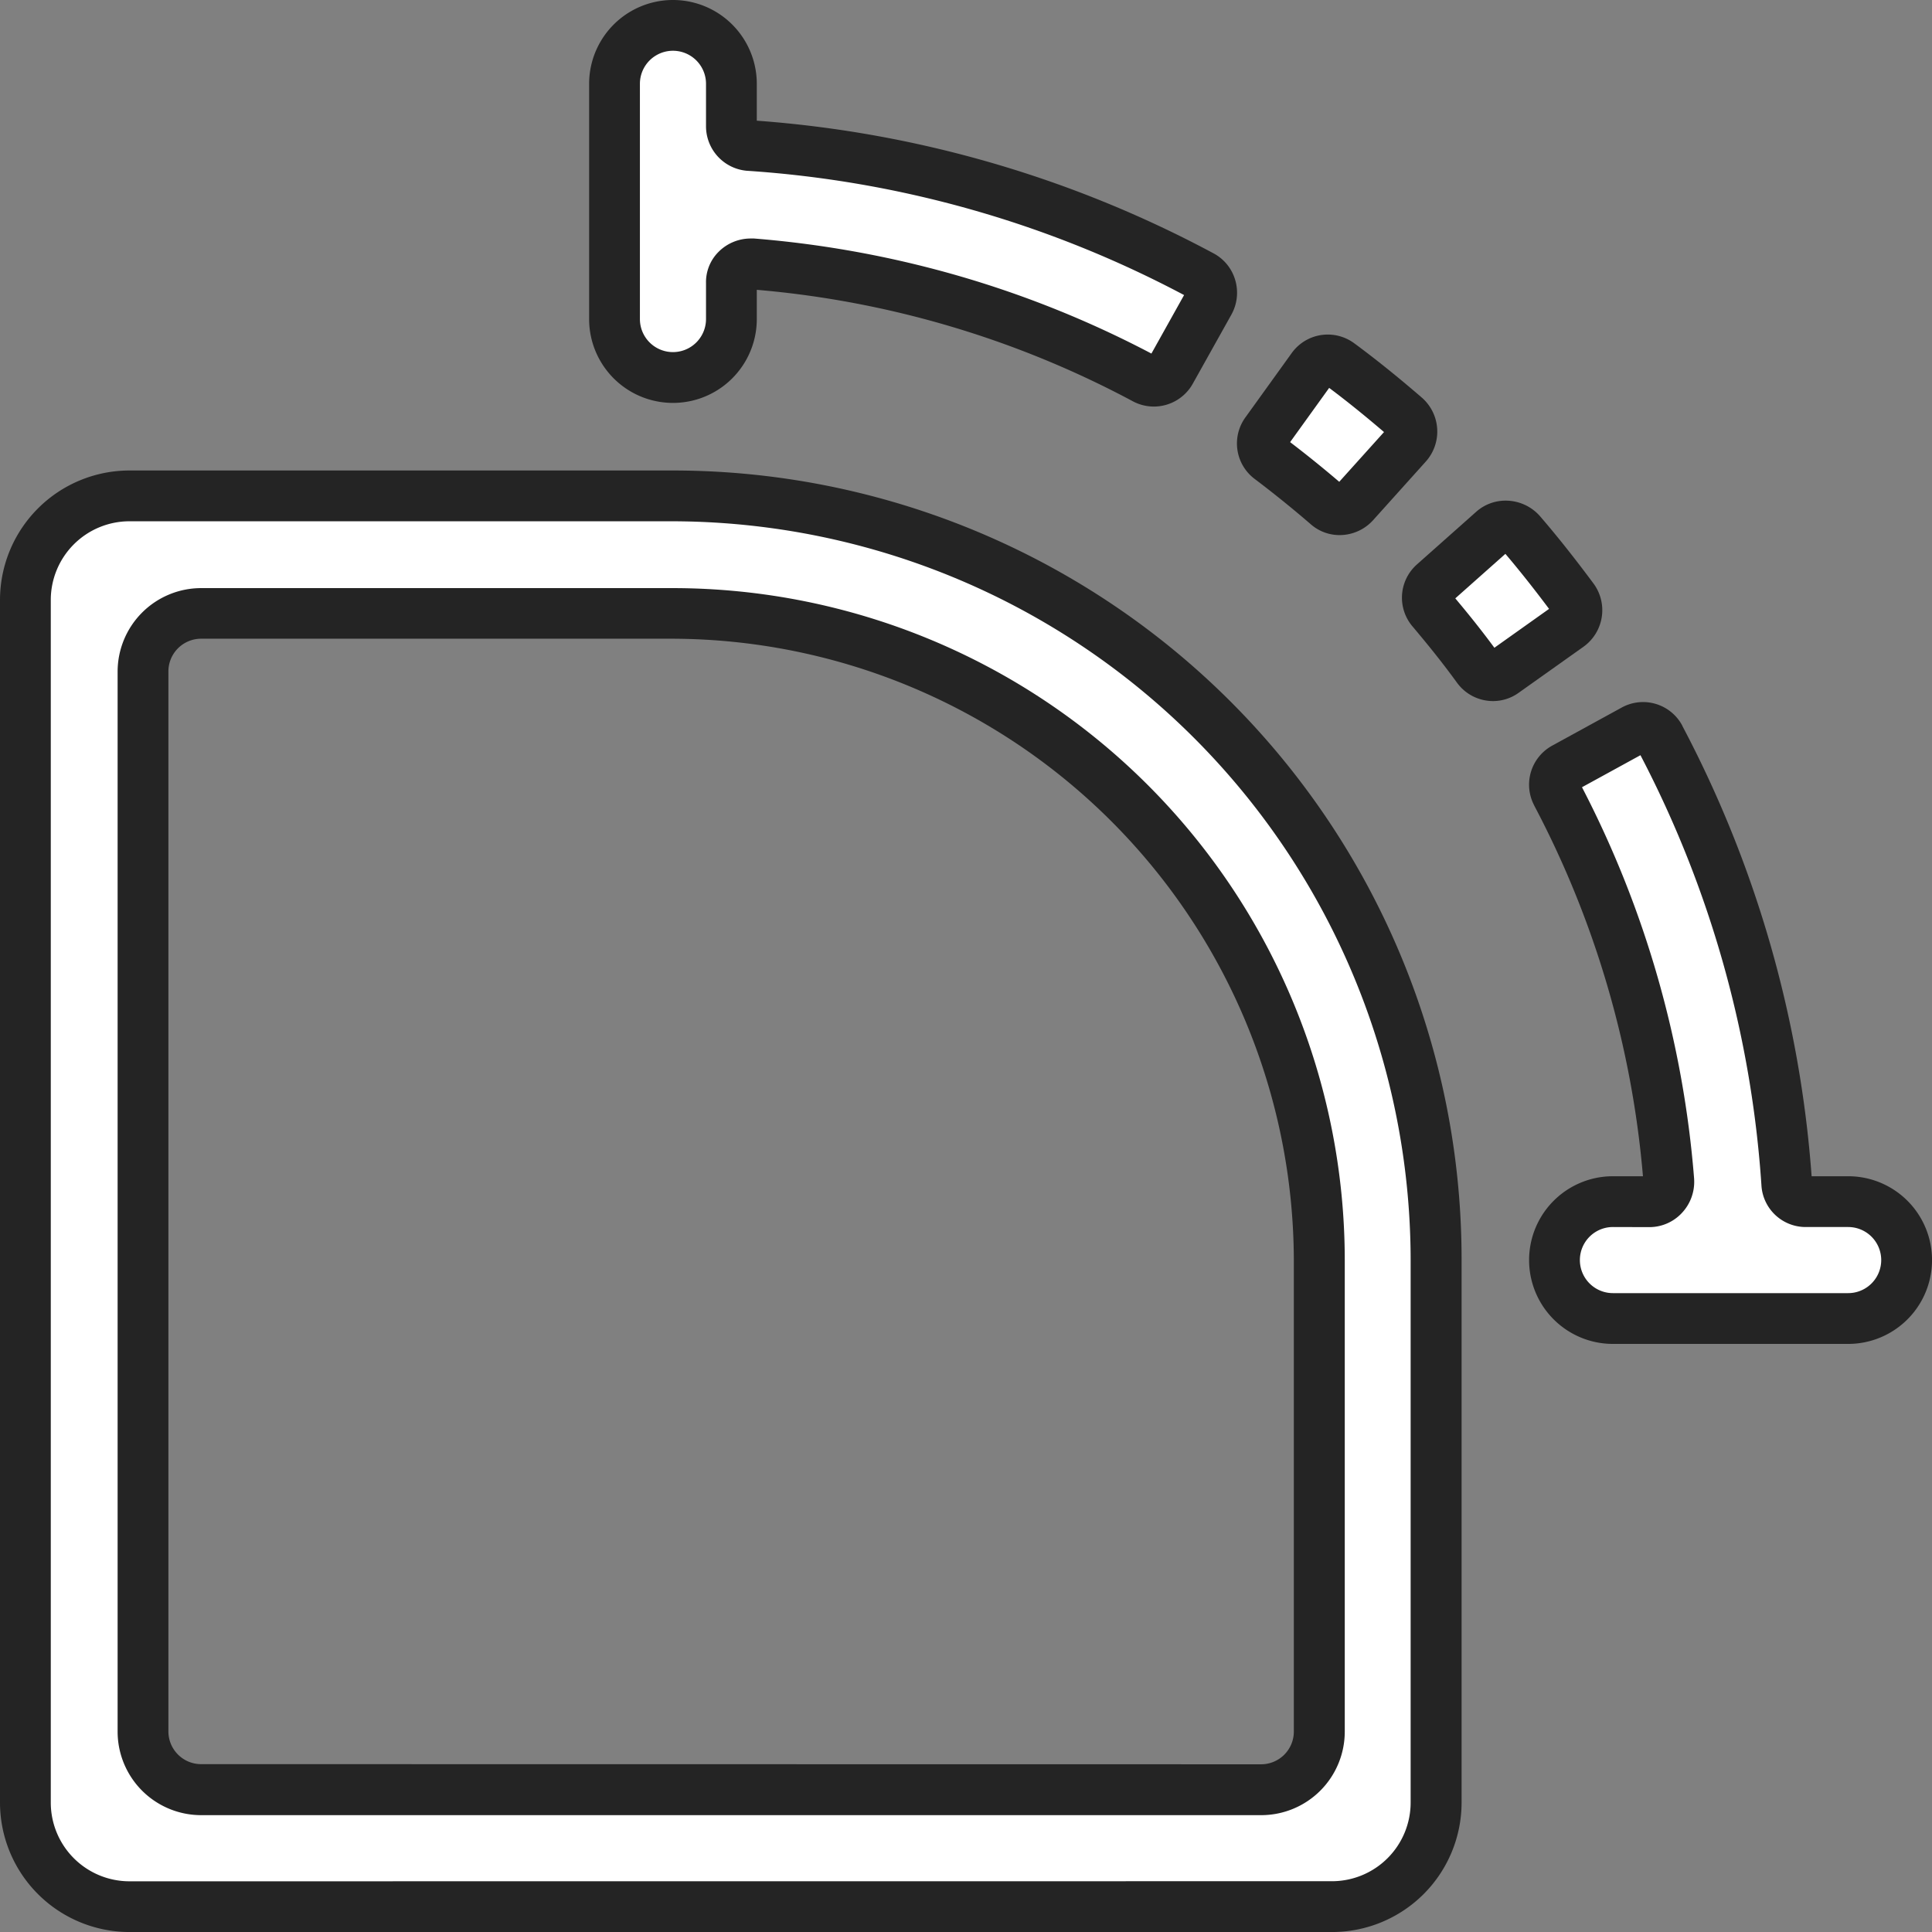 <svg xmlns="http://www.w3.org/2000/svg" width="95.107" height="95.107" viewBox="0 0 95.107 95.107">
  <rect x="0" y="0" width="95.107" height="95.107" fill="#808080" stroke="none"/>
  <g id="Maschinelles_Entgraden" transform="translate(1.25 1.25)">
    <g id="Group_5200" data-name="Group 5200" transform="translate(0)">
      <g id="Group_5199" data-name="Group 5199">
        <path id="Path_6796" data-name="Path 6796" d="M31.846,128H5.121A5.128,5.128,0,0,0,0,133.121v59.2a5.116,5.116,0,0,0,5.121,5.121h59.2a5.116,5.116,0,0,0,5.121-5.121V165.636A37.623,37.623,0,0,0,31.846,128Zm28.987,63.692H8.649a2.865,2.865,0,0,1-2.859-2.859V136.649a2.865,2.865,0,0,1,2.859-2.859h23.2a31.87,31.87,0,0,1,31.846,31.846v23.2A2.865,2.865,0,0,1,60.833,191.692Z" transform="translate(0 -104.839)" fill="#fff"/>
        <path id="Path_6796_-_Outline" data-name="Path 6796 - Outline" d="M5.121,126.75H31.846A38.832,38.832,0,0,1,70.7,165.638v26.688a6.378,6.378,0,0,1-6.371,6.371H5.121a6.378,6.378,0,0,1-6.371-6.371v-59.2A6.378,6.378,0,0,1,5.121,126.75Zm59.2,69.446a3.875,3.875,0,0,0,3.871-3.871V165.636A36.41,36.41,0,0,0,31.845,129.25H5.121a3.875,3.875,0,0,0-3.871,3.871v59.2A3.875,3.875,0,0,0,5.121,196.2ZM8.649,132.54h23.2a33.1,33.1,0,0,1,33.1,33.095v23.2a4.114,4.114,0,0,1-4.109,4.109H8.649a4.114,4.114,0,0,1-4.109-4.109V136.649A4.114,4.114,0,0,1,8.649,132.54Zm52.184,57.9a1.611,1.611,0,0,0,1.609-1.609v-23.2a30.677,30.677,0,0,0-30.6-30.6H8.649a1.611,1.611,0,0,0-1.609,1.609v52.184a1.611,1.611,0,0,0,1.609,1.609Z" transform="translate(0 -104.839)" fill="#242424"/>
        <path id="Path_6797" data-name="Path 6797" d="M167.067,11.743a49.38,49.38,0,0,1,19.343,5.664.949.949,0,0,0,1.267-.38l1.9-3.4a.954.954,0,0,0-.38-1.3,54.989,54.989,0,0,0-22.274-6.405.946.946,0,0,1-.869-.941v-2.1A2.873,2.873,0,0,0,163.177,0h0A2.873,2.873,0,0,0,160.3,2.877v11.58a2.873,2.873,0,0,0,2.877,2.877h0a2.873,2.873,0,0,0,2.877-2.877V12.666A.929.929,0,0,1,167.067,11.743Z" transform="translate(-131.295)" fill="#fff"/>
        <path id="Path_6797_-_Outline" data-name="Path 6797 - Outline" d="M186.848,18.764a2.207,2.207,0,0,1-1.014-.248l-.013-.007A47.833,47.833,0,0,0,167.3,13.017v1.44a4.127,4.127,0,0,1-8.254,0V2.877a4.127,4.127,0,0,1,8.254,0V4.691a56.242,56.242,0,0,1,22.483,6.53,2.181,2.181,0,0,1,1.072,1.326,2.214,2.214,0,0,1-.182,1.672l-.009.017-1.9,3.4A2.2,2.2,0,0,1,186.848,18.764ZM167,10.491c.048,0,.1,0,.146,0h.019a51,51,0,0,1,10.214,1.881,50.491,50.491,0,0,1,9.347,3.783l1.608-2.88a53.4,53.4,0,0,0-21.5-6.117h-.008A2.2,2.2,0,0,1,164.8,4.976v-2.1a1.627,1.627,0,0,0-3.254,0v11.58a1.627,1.627,0,0,0,3.254,0V12.683a2.1,2.1,0,0,1,.6-1.517A2.233,2.233,0,0,1,167,10.491Z" transform="translate(-131.295)" fill="#242424"/>
        <path id="Path_6798" data-name="Path 6798" d="M427.436,213.472a54.985,54.985,0,0,0-6.243-21.967.939.939,0,0,0-1.3-.38l-3.4,1.864a.949.949,0,0,0-.38,1.267,49.231,49.231,0,0,1,5.519,19.053.968.968,0,0,1-.941,1.031h-1.81A2.873,2.873,0,0,0,416,217.218h0a2.873,2.873,0,0,0,2.877,2.877h11.58a2.873,2.873,0,0,0,2.877-2.877h0a2.873,2.873,0,0,0-2.877-2.877H428.34A.938.938,0,0,1,427.436,213.472Z" transform="translate(-340.727 -156.438)" fill="#fff"/>
        <path id="Path_6798_-_Outline" data-name="Path 6798 - Outline" d="M430.457,221.345h-11.58a4.127,4.127,0,0,1,0-8.254h1.478A47.724,47.724,0,0,0,415,194.838l0-.005a2.19,2.19,0,0,1,.878-2.934l.01-.006,3.392-1.858a2.186,2.186,0,0,1,3.014.878l0,.008a56.23,56.23,0,0,1,6.364,22.17h1.8a4.127,4.127,0,1,1,0,8.254Zm-11.58-5.754a1.627,1.627,0,0,0,0,3.254h11.58a1.627,1.627,0,1,0,0-3.254H428.34a2.18,2.18,0,0,1-2.151-2.026v-.007a53.384,53.384,0,0,0-5.957-21.194l-2.878,1.577a50.477,50.477,0,0,1,5.52,19.271v.015a2.235,2.235,0,0,1-.6,1.669,2.187,2.187,0,0,1-1.589.7Z" transform="translate(-340.727 -156.438)" fill="#242424"/>
        <path id="Path_6799" data-name="Path 6799" d="M343.531,93.82c-1.049-.9-2.135-1.791-3.239-2.606a.937.937,0,0,0-1.339.2l-2.28,3.167a.928.928,0,0,0,.2,1.3q1.439,1.086,2.823,2.28a.942.942,0,0,0,1.321-.09l2.606-2.9A.953.953,0,0,0,343.531,93.82Z" transform="translate(-275.604 -74.549)" fill="#fff"/>
        <path id="Path_6799_-_Outline" data-name="Path 6799 - Outline" d="M339.713,89.768h0a2.2,2.2,0,0,1,1.322.441c1.034.763,2.118,1.634,3.311,2.663l.025.022a2.215,2.215,0,0,1,.176,3.121l-2.6,2.892a2.225,2.225,0,0,1-1.648.733,2.143,2.143,0,0,1-1.427-.54c-.895-.771-1.819-1.518-2.747-2.219a2.185,2.185,0,0,1-.461-3.038l2.274-3.159A2.186,2.186,0,0,1,339.713,89.768Zm2.772,4.8c-.966-.826-1.853-1.541-2.7-2.174l-1.922,2.67c.816.623,1.628,1.278,2.418,1.953Z" transform="translate(-275.604 -74.549)" fill="#242424"/>
        <path id="Path_6800" data-name="Path 6800" d="M384.668,136.436l-2.913,2.588a.941.941,0,0,0-.09,1.321c.778.923,1.538,1.864,2.244,2.841a.928.928,0,0,0,1.3.2l3.185-2.262a.956.956,0,0,0,.217-1.339c-.832-1.122-1.683-2.208-2.587-3.257A.97.97,0,0,0,384.668,136.436Z" transform="translate(-312.417 -111.556)" fill="#fff"/>
        <path id="Path_6800_-_Outline" data-name="Path 6800 - Outline" d="M385.29,134.951h0a2.248,2.248,0,0,1,1.66.735l.022.025c.846.981,1.711,2.07,2.645,3.328l.016.022a2.212,2.212,0,0,1-.515,3.082l-3.176,2.256a2.162,2.162,0,0,1-1.283.419,2.195,2.195,0,0,1-1.757-.889l-.008-.011c-.6-.828-1.291-1.706-2.182-2.762a2.184,2.184,0,0,1,.2-3.058l.008-.008,2.909-2.584A2.171,2.171,0,0,1,385.29,134.951Zm2.133,5.329c-.755-1.008-1.462-1.9-2.15-2.709l-2.466,2.191c.756.9,1.377,1.688,1.924,2.431Z" transform="translate(-312.417 -111.556)" fill="#242424"/>
      </g>
    </g>
  </g>
</svg>
